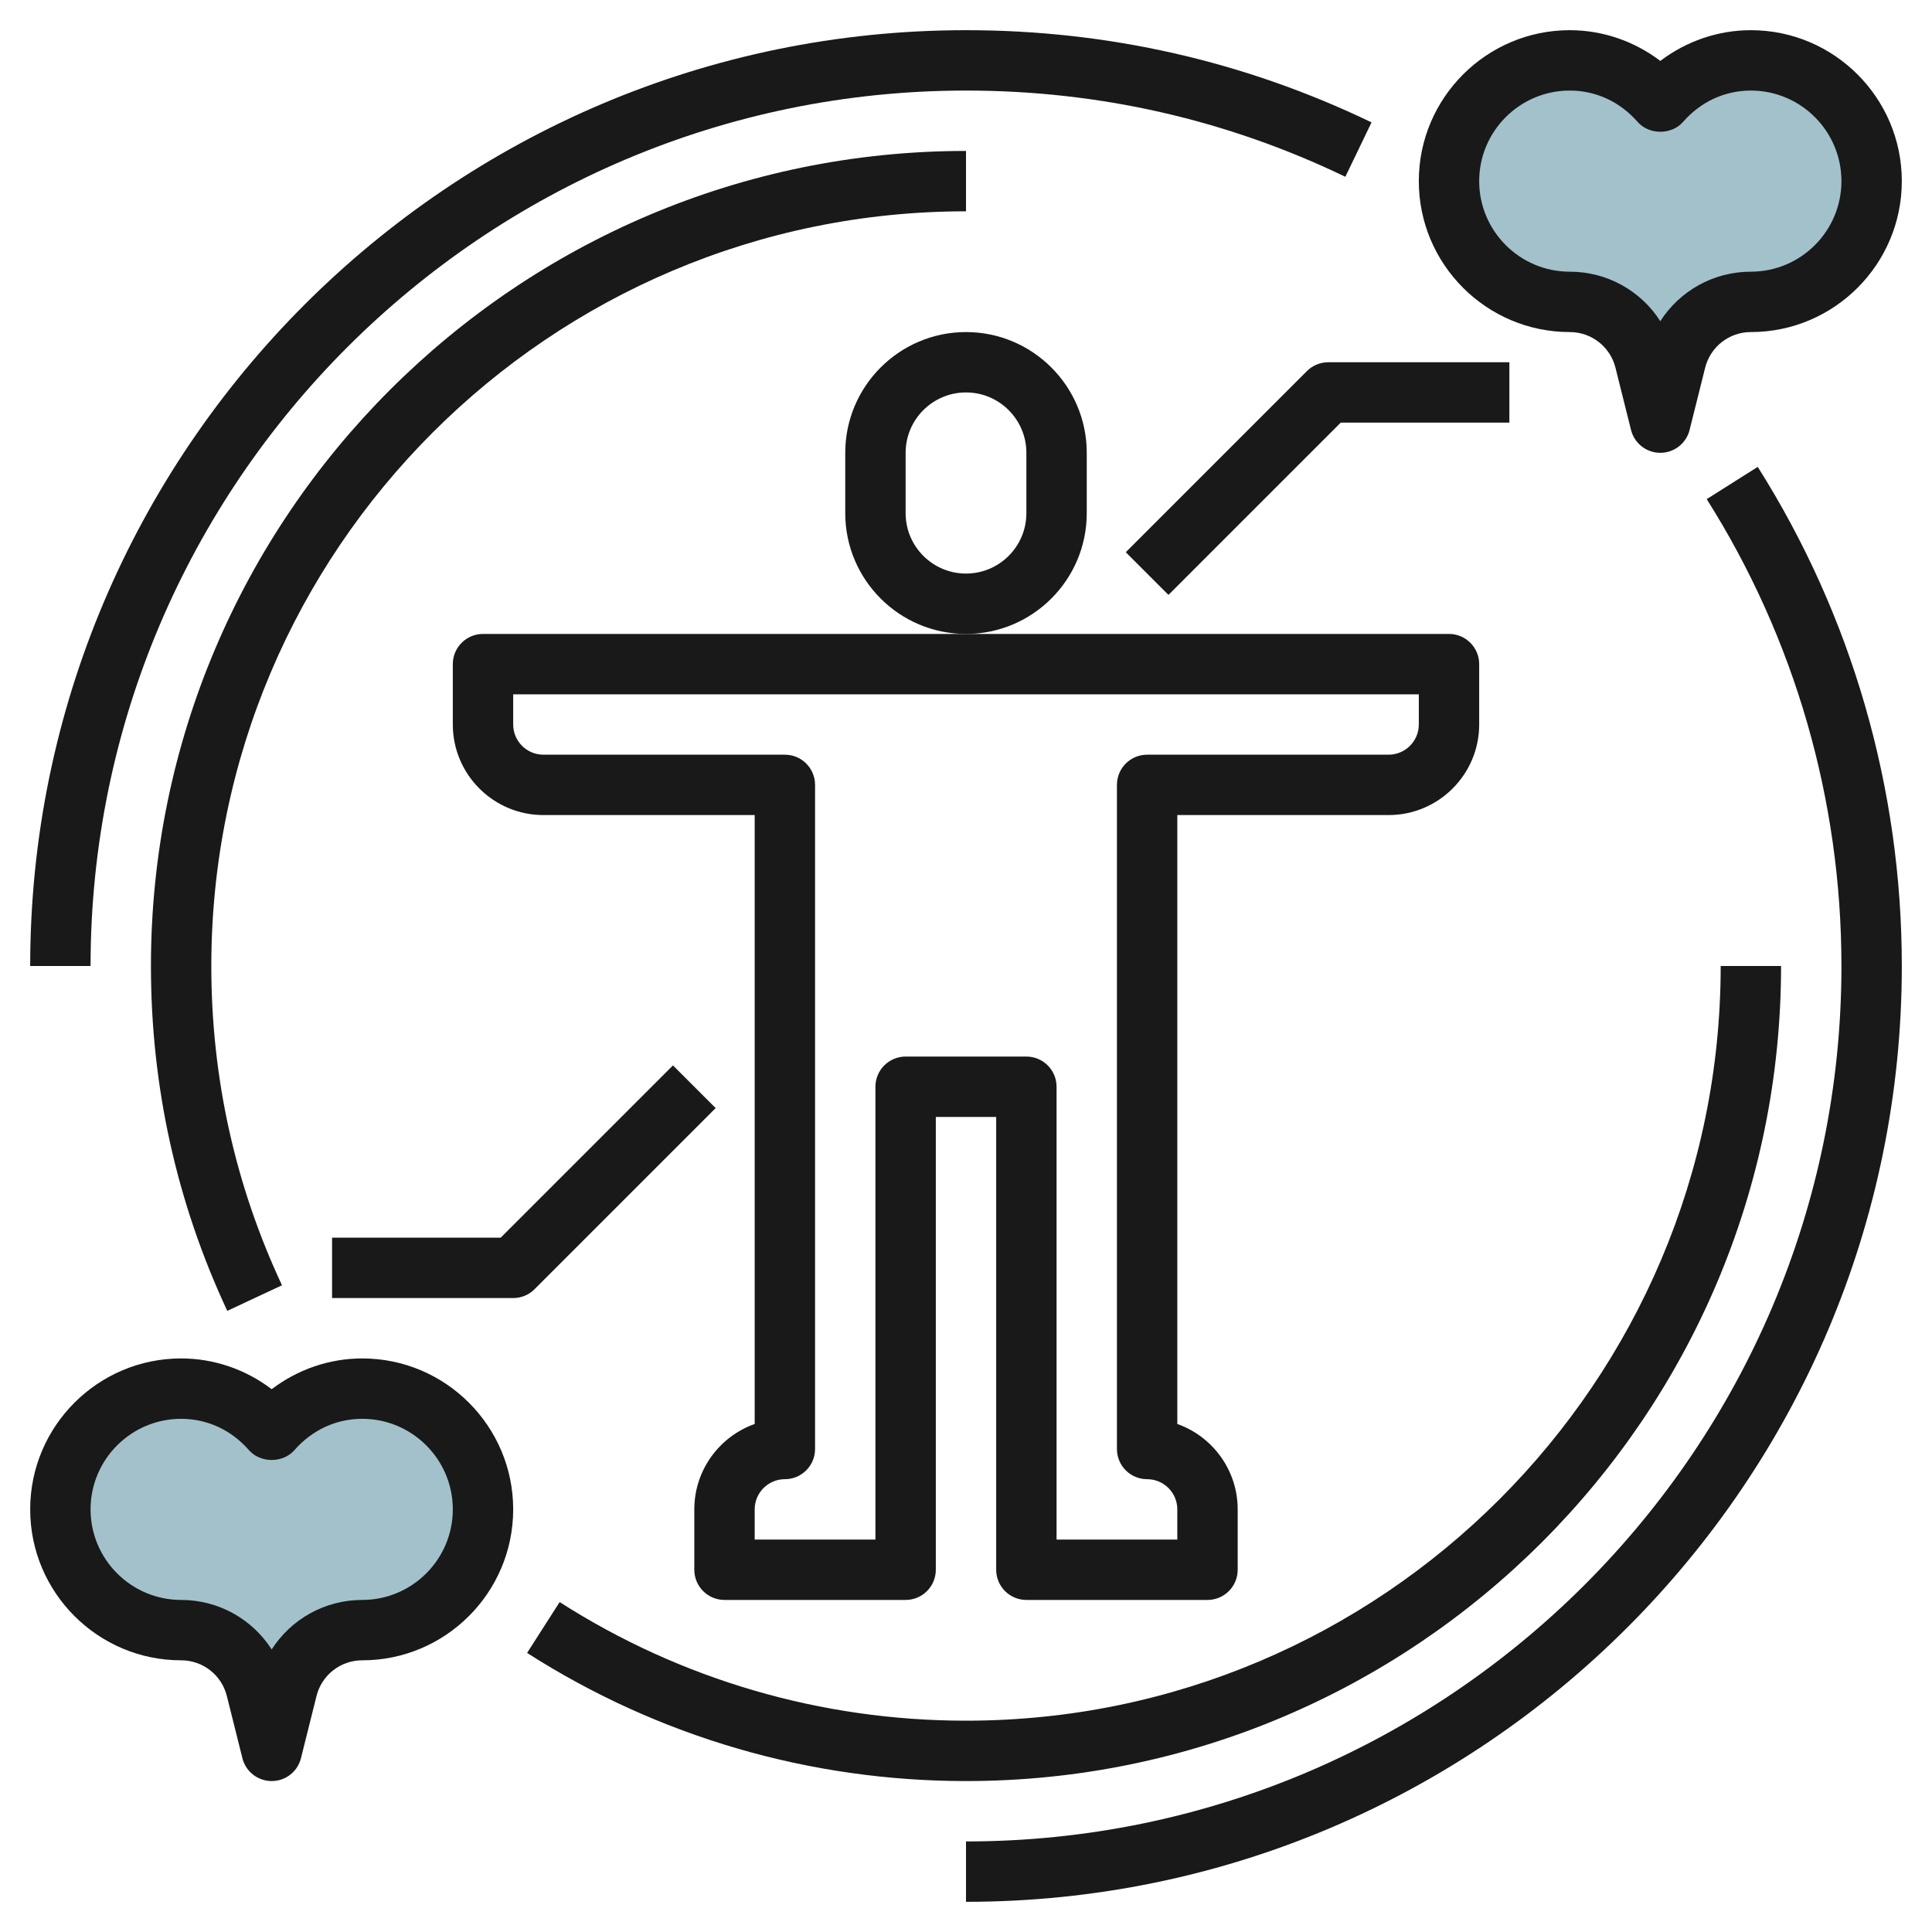 <svg id="Layer_3" enable-background="new 0 0 64 64" height="512" viewBox="0 0 64 64" width="512" xmlns="http://www.w3.org/2000/svg"><g><path d="m62 6c0 2.209-1.791 4-4 4-1.175 0-2.2.8-2.485 1.94l-.515 2.06-.515-2.06c-.285-1.14-1.31-1.94-2.485-1.94-2.209 0-4-1.791-4-4s1.791-4 4-4c1.202 0 2.267.541 3 1.38.733-.839 1.798-1.38 3-1.38 2.209 0 4 1.791 4 4z" fill="#a3c1ca"/><path d="m16 50c0 2.209-1.791 4-4 4-1.175 0-2.2.8-2.485 1.94l-.515 2.06-.515-2.06c-.285-1.14-1.31-1.94-2.485-1.94-2.209 0-4-1.791-4-4s1.791-4 4-4c1.202 0 2.267.541 3 1.38.733-.839 1.798-1.38 3-1.38 2.209 0 4 1.791 4 4z" fill="#a3c1ca"/><g fill="#191919"><path d="m36 17v-2c0-2.206-1.794-4-4-4s-4 1.794-4 4v2c0 2.206 1.794 4 4 4s4-1.794 4-4zm-2 0c0 1.103-.897 2-2 2s-2-.897-2-2v-2c0-1.103.897-2 2-2s2 .897 2 2z"/><path d="m15 22v2c0 1.654 1.346 3 3 3h7v20.171c-1.164.413-2 1.525-2 2.829v2c0 .553.448 1 1 1h6c.552 0 1-.447 1-1v-15h2v15c0 .553.448 1 1 1h6c.552 0 1-.447 1-1v-2c0-1.304-.836-2.416-2-2.829v-20.171h7c1.654 0 3-1.346 3-3v-2c0-.552-.448-1-1-1h-16-16c-.552 0-1 .448-1 1zm2 1h30v1c0 .551-.449 1-1 1h-8c-.552 0-1 .448-1 1v22c0 .553.448 1 1 1 .551 0 1 .448 1 1v1h-4v-15c0-.553-.448-1-1-1h-4c-.552 0-1 .447-1 1v15h-4v-1c0-.552.449-1 1-1 .552 0 1-.447 1-1v-22c0-.552-.448-1-1-1h-8c-.551 0-1-.449-1-1z"/><path d="m56.537 16.534c2.92 4.623 4.463 9.971 4.463 15.466 0 15.99-13.009 29-29 29v2c17.093 0 31-13.906 31-31 0-5.874-1.65-11.591-4.773-16.534z"/><path d="m1 32h2c0-15.991 13.009-29 29-29 4.402 0 8.63.961 12.566 2.856l.868-1.802c-4.209-2.026-8.729-3.054-13.434-3.054-17.093 0-31 13.907-31 31z"/><path d="m32 7v-2c-14.888 0-27 12.112-27 27 0 3.991.851 7.835 2.529 11.424l1.812-.848c-1.553-3.321-2.341-6.88-2.341-10.576 0-13.785 11.215-25 25-25z"/><path d="m59 32h-2c0 13.785-11.215 25-25 25-4.791 0-9.445-1.358-13.461-3.929l-1.078 1.684c4.338 2.777 9.365 4.245 14.539 4.245 14.888 0 27-12.112 27-27z"/><path d="m43.293 12.293-6 6 1.414 1.414 5.707-5.707h5.586v-2h-6c-.265 0-.52.105-.707.293z"/><path d="m17.707 42.707 6-6-1.414-1.414-5.707 5.707h-5.586v2h6c.265 0 .52-.105.707-.293z"/><path d="m58 1c-1.086 0-2.138.363-3 1.018-.862-.655-1.914-1.018-3-1.018-2.757 0-5 2.243-5 5s2.243 5 5 5c.718 0 1.341.486 1.515 1.183l.515 2.06c.111.445.511.757.97.757s.859-.312.97-.757l.515-2.06c.174-.697.797-1.183 1.515-1.183 2.757 0 5-2.243 5-5s-2.243-5-5-5zm0 8c-1.242 0-2.36.638-3 1.64-.64-1.002-1.758-1.64-3-1.64-1.654 0-3-1.346-3-3s1.346-3 3-3c.864 0 1.662.369 2.248 1.038.379.435 1.126.435 1.505 0 .585-.669 1.383-1.038 2.247-1.038 1.654 0 3 1.346 3 3s-1.346 3-3 3z"/><path d="m9.97 58.242.515-2.06c.174-.696.797-1.182 1.515-1.182 2.757 0 5-2.243 5-5s-2.243-5-5-5c-1.086 0-2.138.363-3 1.019-.862-.656-1.914-1.019-3-1.019-2.757 0-5 2.243-5 5s2.243 5 5 5c.718 0 1.341.486 1.515 1.183l.515 2.06c.111.445.511.757.97.757s.859-.312.97-.758zm-3.97-5.242c-1.654 0-3-1.346-3-3s1.346-3 3-3c.864 0 1.662.369 2.247 1.038.38.434 1.126.434 1.506 0 .585-.669 1.383-1.038 2.247-1.038 1.654 0 3 1.346 3 3s-1.346 3-3 3c-1.242 0-2.36.639-3 1.64-.64-1.001-1.758-1.64-3-1.64z"/></g></g></svg>